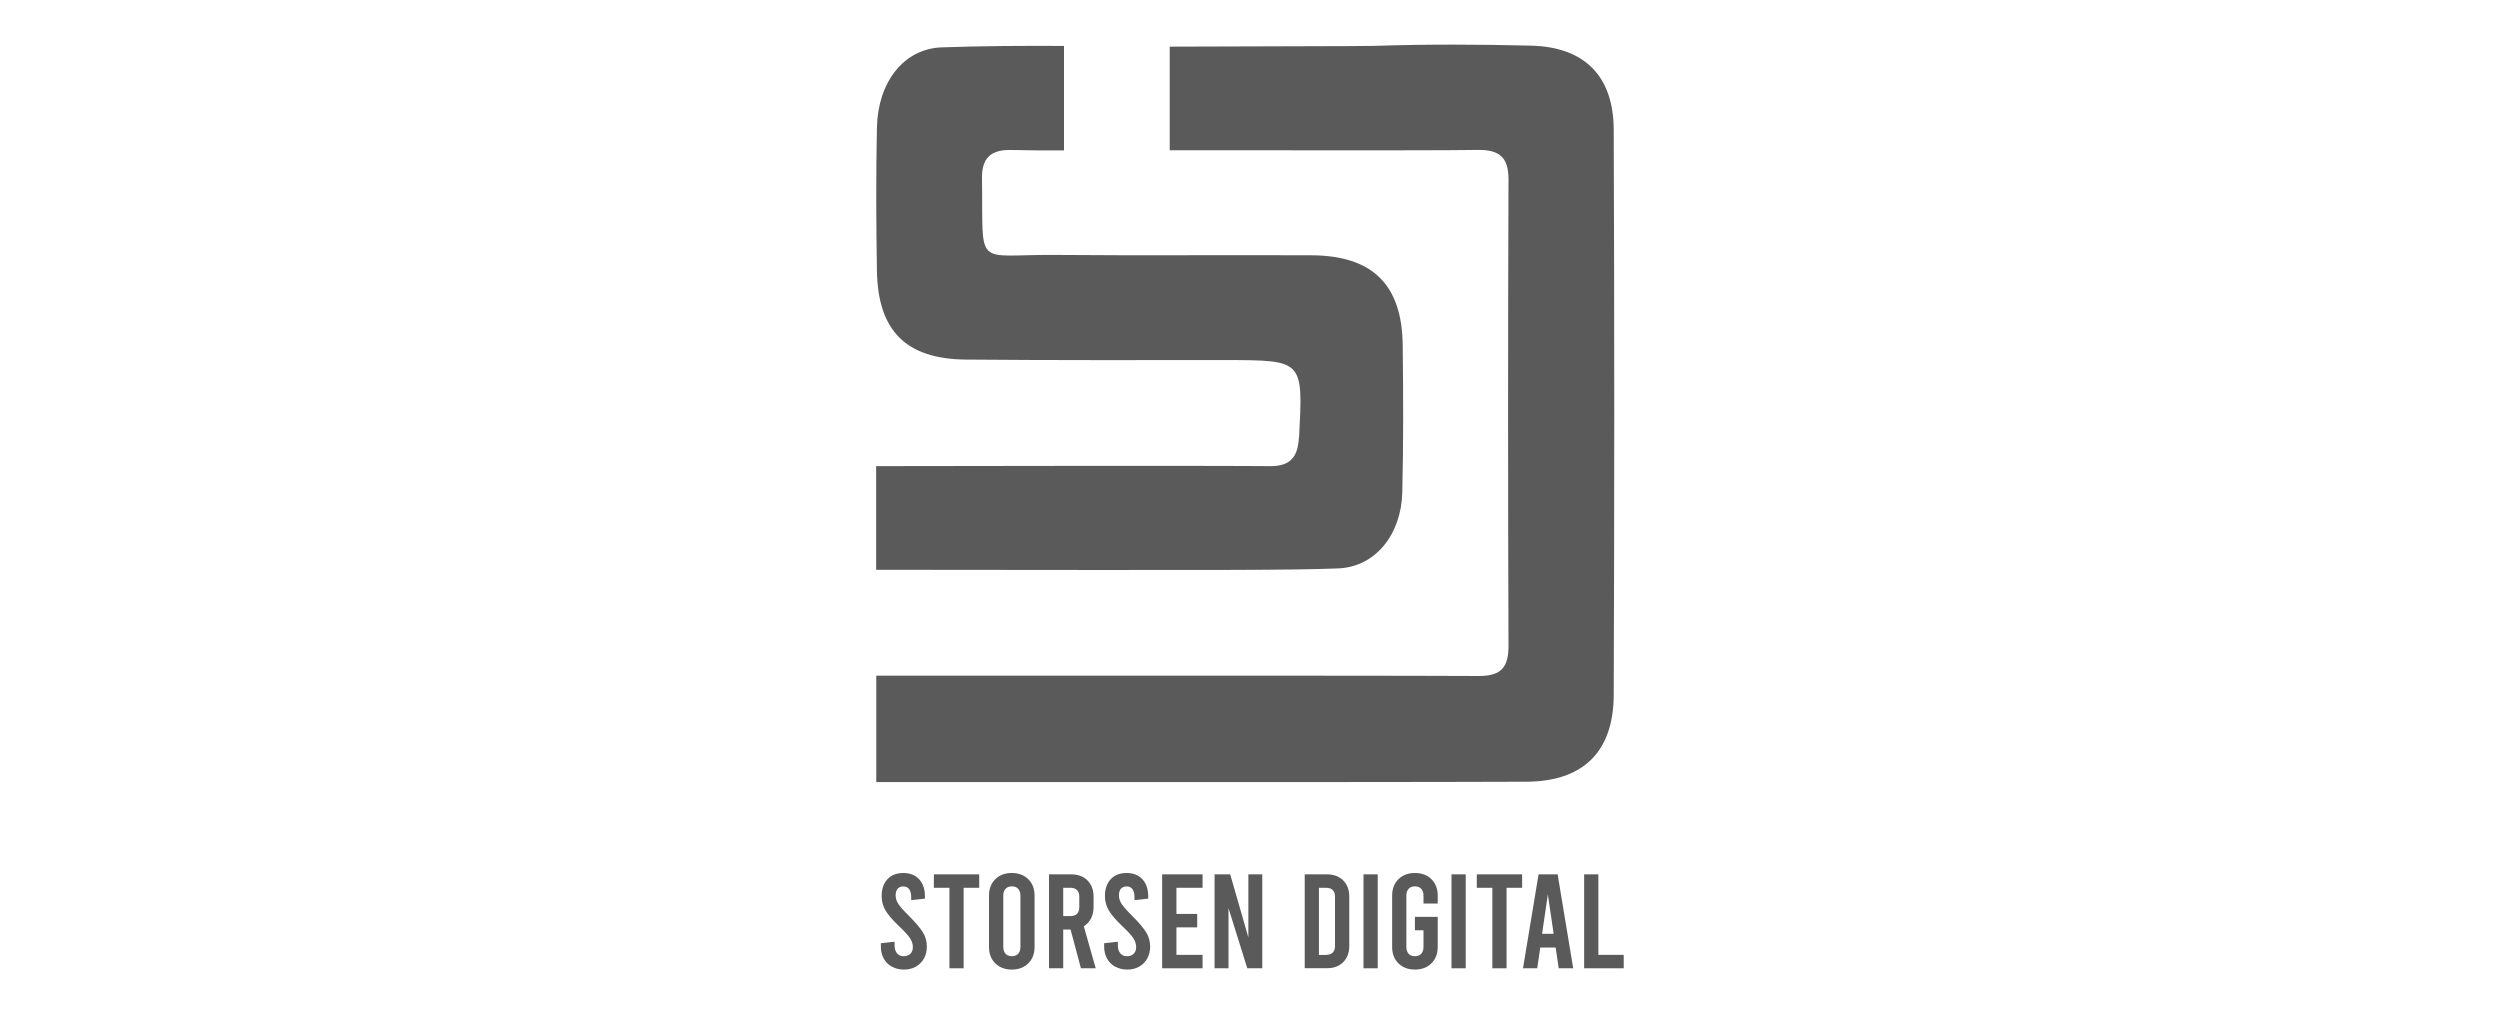 <?xml version="1.0" encoding="UTF-8"?><svg id="Layer_1" xmlns="http://www.w3.org/2000/svg" viewBox="0 0 350 142"><path d="M122.68,109.49v-14.9c60.57,0,72.47,0,84.37.05,3.16,0,4.16-1.25,4.14-4.29-.08-21.74-.08-43.48,0-65.22,0-3.18-1.33-4.18-4.33-4.14-5.17.07-10.34.06-43.1.05V6.53c28.04-.06,28.51-.1,29-.12,7.18-.23,14.39-.2,21.58-.02,7.48.18,11.56,4.25,11.58,11.78.1,26.38.1,52.75,0,79.13-.03,7.95-4.28,12.12-12.27,12.14-14.11.05-28.21.06-90.98.05h0Z" fill="#5a5a5a"/><path d="M181.87,61.25c.56-10.83.64-10.82-10.21-10.84-12.14,0-24.29.04-36.44-.07-8.36-.07-12.31-4.02-12.45-12.4-.11-6.71-.14-13.43,0-20.14.14-6.17,3.65-10.97,9.07-11.17,5.7-.2,11.4-.23,17.12-.2v14.63c-2.47,0-4.95,0-7.42-.06-2.82-.06-4.11,1.12-4.06,3.98.2,12.76-1.22,10.63,10.16,10.71,11.99.1,23.98,0,35.96.05,8.55.04,12.69,4.11,12.78,12.58.08,6.87.11,13.74-.06,20.62-.13,5.77-3.68,10.45-9.02,10.64-7.19.26-14.4.24-64.64.19v-14.51c47.09-.08,51.12-.02,55.14,0,2.75.02,3.9-1.15,4.05-4.03h0Z" fill="#5a5a5a"/><path d="M124.86,135.34c-.49-.28-.87-.66-1.14-1.15-.27-.49-.4-1.05-.4-1.67v-.47l1.92-.21v.49c0,.48.11.85.34,1.13.23.28.54.41.94.41s.7-.11.93-.34c.23-.23.35-.53.35-.92,0-.43-.12-.83-.37-1.22-.24-.39-.73-.93-1.46-1.62-.98-.93-1.64-1.7-2-2.31-.36-.61-.54-1.28-.54-2.01,0-.99.27-1.78.81-2.36.54-.58,1.28-.87,2.22-.87s1.68.29,2.22.88c.54.59.81,1.38.81,2.37v.34l-1.92.21v-.38c0-.5-.09-.88-.28-1.15-.19-.26-.46-.39-.81-.39s-.62.11-.81.32c-.19.21-.28.53-.28.94s.13.81.38,1.19c.25.38.73.93,1.45,1.64.98.98,1.64,1.76,2,2.36.36.6.54,1.25.54,1.96,0,.63-.13,1.18-.4,1.67-.27.49-.65.87-1.14,1.15-.49.28-1.05.41-1.67.41s-1.18-.14-1.67-.41h0Z" fill="#5a5a5a"/><path d="M130.74,122.41h6.35v1.88h-2.18v11.27h-1.99v-11.27h-2.18v-1.88h0Z" fill="#5a5a5a"/><path d="M139.34,134.87c-.59-.58-.88-1.35-.88-2.3v-7.18c0-.95.29-1.72.88-2.3.59-.58,1.36-.87,2.31-.87s1.72.29,2.31.87c.59.58.88,1.35.88,2.3v7.18c0,.95-.29,1.72-.88,2.3-.59.58-1.36.87-2.31.87s-1.72-.29-2.31-.87h0ZM142.54,133.53c.21-.23.32-.54.32-.96v-7.18c0-.41-.11-.73-.32-.96-.21-.23-.51-.34-.88-.34s-.67.11-.88.34c-.21.23-.32.54-.32.96v7.18c0,.41.11.73.32.96.21.23.51.34.88.34s.67-.11.88-.34h0Z" fill="#5a5a5a"/><path d="M151.33,135.56l-1.45-5.43h-1.03v5.43h-1.99v-13.15h3.12c.95,0,1.71.29,2.27.85.56.57.85,1.33.85,2.28v1.45c0,.6-.12,1.13-.36,1.6-.24.46-.58.83-1.01,1.09l1.67,5.88h-2.07ZM148.85,128.25h1.03c.39,0,.69-.11.9-.32.21-.21.32-.51.32-.9v-1.52c0-.39-.11-.69-.32-.9-.21-.21-.51-.32-.9-.32h-1.03v3.96h0Z" fill="#5a5a5a"/><path d="M156.12,135.34c-.49-.28-.87-.66-1.14-1.15-.27-.49-.4-1.05-.4-1.67v-.47l1.92-.21v.49c0,.48.11.85.34,1.13.23.28.54.41.94.41s.7-.11.93-.34c.23-.23.35-.53.35-.92,0-.43-.12-.83-.37-1.22-.24-.39-.73-.93-1.46-1.62-.98-.93-1.64-1.7-2-2.31-.36-.61-.54-1.28-.54-2.01,0-.99.27-1.78.81-2.36.54-.58,1.28-.87,2.22-.87s1.68.29,2.22.88c.54.59.81,1.38.81,2.37v.34l-1.92.21v-.38c0-.5-.09-.88-.28-1.15-.19-.26-.46-.39-.81-.39s-.62.11-.81.32c-.19.21-.28.53-.28.94s.13.81.38,1.19c.25.38.73.93,1.45,1.64.98.98,1.64,1.76,2,2.36.36.6.54,1.25.54,1.96,0,.63-.13,1.18-.4,1.67-.27.49-.65.87-1.14,1.15s-1.05.41-1.67.41-1.18-.14-1.67-.41h0Z" fill="#5a5a5a"/><path d="M162.7,122.41h5.66v1.88h-3.66v3.66h2.91v1.88h-2.91v3.85h3.66v1.88h-5.66v-13.15h0Z" fill="#5a5a5a"/><path d="M170.03,122.41h2.2l2.54,8.83v-8.83h1.95v13.15h-2.1l-2.63-8.42v8.42h-1.95v-13.15h0Z" fill="#5a5a5a"/><path d="M182.66,122.41h3.12c.95,0,1.71.29,2.27.85.56.57.85,1.33.85,2.28v6.88c0,.95-.28,1.71-.85,2.28-.56.57-1.32.85-2.27.85h-3.12v-13.15h0ZM185.68,133.68c.39,0,.69-.11.9-.32.21-.21.32-.51.32-.9v-6.95c0-.39-.11-.69-.32-.9-.21-.21-.51-.32-.9-.32h-1.03v9.4h1.03Z" fill="#5a5a5a"/><path d="M190.89,122.41h1.99v13.15h-1.99v-13.15Z" fill="#5a5a5a"/><path d="M199.29,126.5v-1.11c0-.41-.11-.73-.32-.96-.21-.23-.51-.34-.88-.34s-.67.11-.88.34c-.21.23-.32.54-.32.96v7.18c0,.41.11.73.32.96.21.23.51.34.88.34s.67-.11.88-.34c.21-.23.32-.54.32-.96v-2.33h-1.2v-1.88h3.19v4.21c0,.95-.29,1.72-.88,2.3-.59.58-1.36.87-2.31.87s-1.72-.29-2.31-.87c-.59-.58-.88-1.35-.88-2.3v-7.18c0-.95.29-1.72.88-2.3.59-.58,1.36-.87,2.31-.87s1.72.29,2.31.87c.59.58.88,1.35.88,2.3v1.11h-1.99Z" fill="#5a5a5a"/><path d="M203.21,122.41h1.99v13.15h-1.99v-13.15Z" fill="#5a5a5a"/><path d="M206.75,122.41h6.35v1.88h-2.18v11.27h-1.99v-11.27h-2.18v-1.88h0Z" fill="#5a5a5a"/><path d="M217.78,132.65h-2.14l-.43,2.91h-1.99l2.18-13.15h2.67l2.18,13.15h-2.03l-.43-2.91ZM217.51,130.73l-.81-5.51-.81,5.51h1.62Z" fill="#5a5a5a"/><path d="M221.78,122.41h1.99v11.27h3.55v1.88h-5.54v-13.15h0Z" fill="#5a5a5a"/></svg>